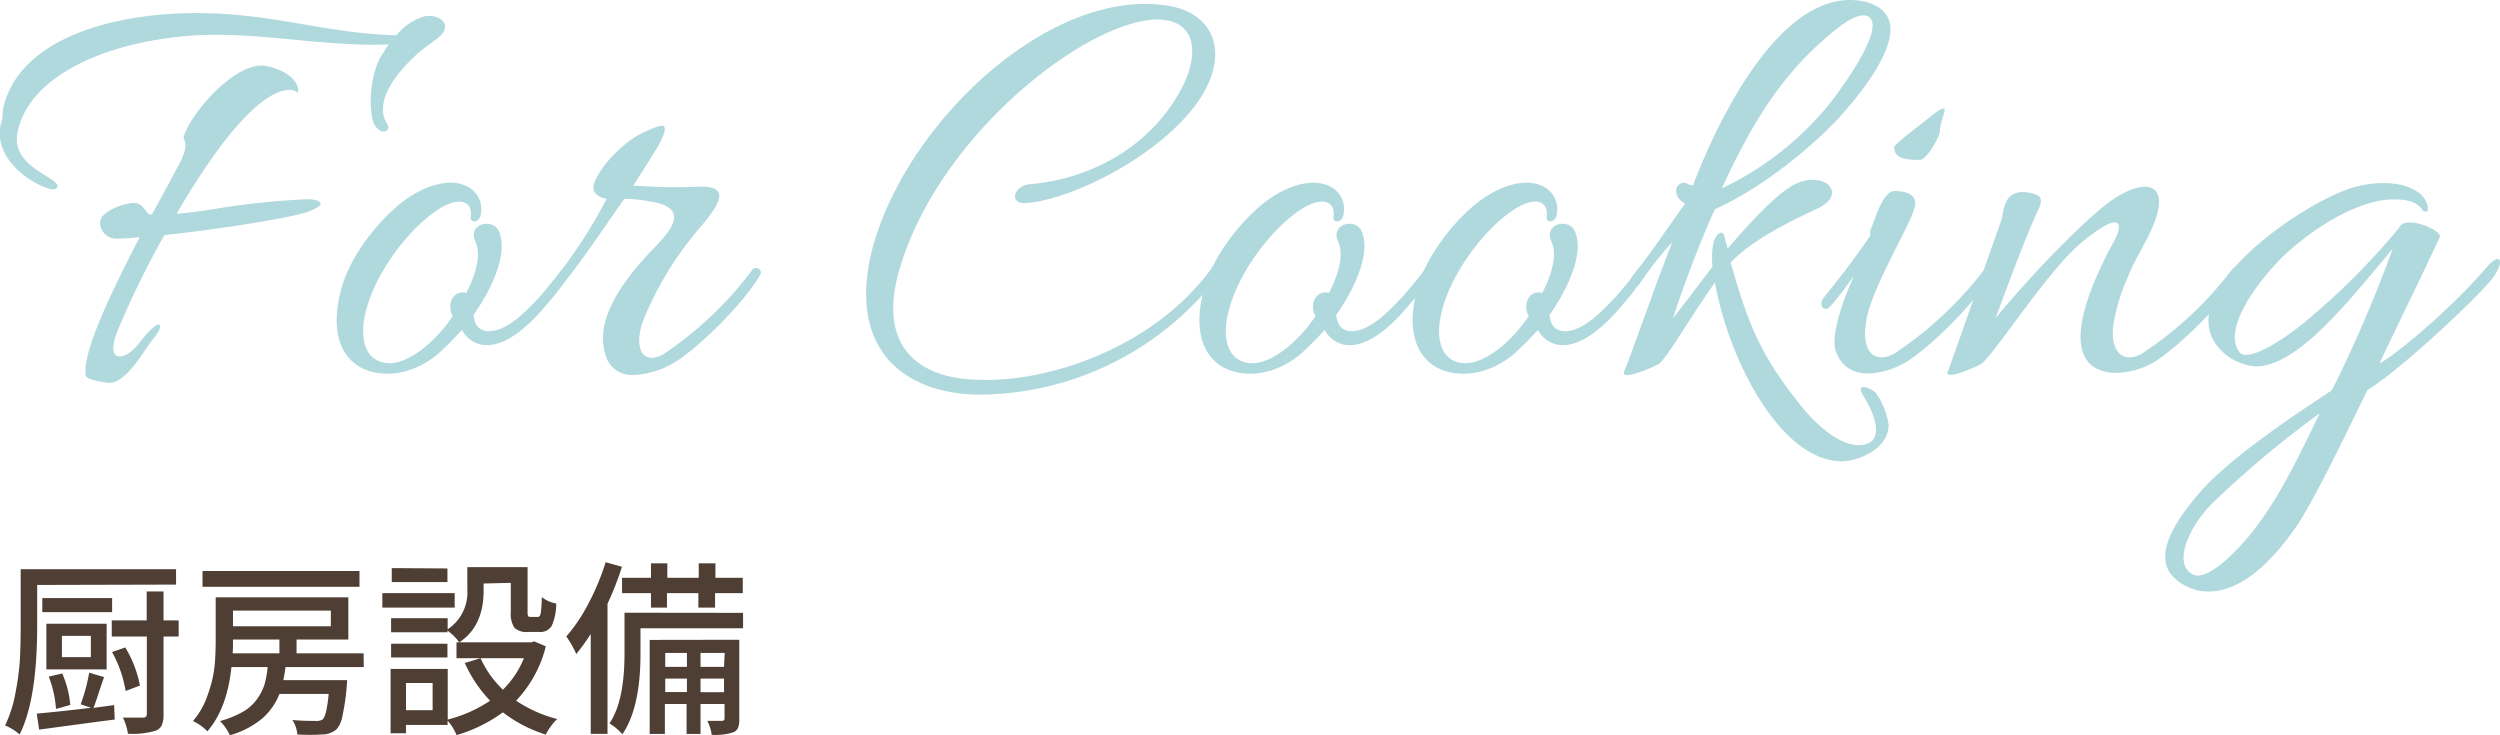 <svg xmlns="http://www.w3.org/2000/svg" width="345.63" height="101.67" viewBox="0 0 345.63 101.67"><defs><style>.cls-1{fill:#4e3e33;}.cls-2{opacity:0.5;}.cls-3{fill:#62b3bc;}</style></defs><g id="レイヤー_2" data-name="レイヤー 2"><g id="SP"><path class="cls-1" d="M5.14,80.87v5.67q0,10.17-2.43,15a6.5,6.5,0,0,0-.94-.7,5.93,5.93,0,0,0-1.07-.54,17.43,17.43,0,0,0,1.45-4.57,35.86,35.86,0,0,0,.61-4.66c.06-1.31.1-2.84.1-4.58v-7.8H24.34v2.13Zm7.77,17,2.87-.39.08,2c-1.46.18-3.46.45-6,.79l-4.45.6-.33-2.21c2.4-.22,4.91-.49,7.51-.81l-1.44-.48A24.17,24.17,0,0,0,12.33,93l2.06.61c-.12.32-.28.8-.49,1.42s-.38,1.17-.54,1.64S13.05,97.55,12.91,97.89ZM15.5,82.68v1.95H5.85V82.68Zm-.76,3.55v6.32H6.41V86.23Zm-5,11.22-2,.56a15.3,15.3,0,0,0-1-4.47l1.86-.43A13.43,13.43,0,0,1,9.71,97.45Zm2.82-6.6V87.91h-4v2.94Zm12.14-5.08V88H22.61V98.72a3.73,3.73,0,0,1-.23,1.51,1.48,1.48,0,0,1-.83.78,11.12,11.12,0,0,1-3.86.43A7.94,7.94,0,0,0,17,99.21l2.79,0q.51,0,.51-.51V88H15.45V85.77h4.83v-4h2.33v4Zm-5.33,9-2,.76a16.53,16.53,0,0,0-1.88-5.38l1.83-.64A16,16,0,0,1,19.34,94.74Z"/><path class="cls-1" d="M50.29,92.22H39.47c-.07.6-.17,1.2-.3,1.81H48l-.07.94A31.34,31.34,0,0,1,47.34,99a3.82,3.82,0,0,1-.81,1.83,3.09,3.09,0,0,1-2,.71,26.47,26.47,0,0,1-3.42,0,4.29,4.29,0,0,0-.69-2c.88.09,1.94.13,3.18.13a1.67,1.67,0,0,0,1-.2c.37-.34.65-1.52.84-3.53H38.63a8.62,8.62,0,0,1-2.4,3.41,12.21,12.21,0,0,1-4.45,2.3,7.31,7.31,0,0,0-.61-1.06,5.36,5.36,0,0,0-.76-.9,13.24,13.24,0,0,0,3.07-1.23,6,6,0,0,0,2-1.73,7.37,7.37,0,0,0,1.06-2A13,13,0,0,0,37,92.22H32q-.61,5.75-3.33,8.89a6.47,6.47,0,0,0-2-1.42A10.69,10.69,0,0,0,28.74,96a17.07,17.07,0,0,0,.92-3.83c.11-1.11.16-2.37.16-3.8V82.58H48.16v5.84H41v1.9h9.27ZM49.7,78.94v2.19H28V78.94ZM38.63,88.42H32.21c0,.82,0,1.46-.05,1.9h6.47Zm7.11-4H32.21v2.16H45.74Z"/><path class="cls-1" d="M62.86,82v2h-10V82Zm11,6.67,1.6.69a16.73,16.73,0,0,1-4.11,7.51,18.46,18.46,0,0,0,5.69,2.54,6,6,0,0,0-.88,1,6.69,6.69,0,0,0-.7,1.15,19.07,19.07,0,0,1-5.94-3.08,20.46,20.46,0,0,1-6.4,3.15,6.88,6.88,0,0,0-1.24-2v.59H56.13v1.16H54V92.48h7.9v7a18.67,18.67,0,0,0,5.86-2.61,18.13,18.13,0,0,1-3.5-5.21L66.44,91a14,14,0,0,0,3.09,4.35A12.87,12.87,0,0,0,72.43,91H63.11v-2.2H73.47Zm-7-8v1q0,4.92-3.37,7.14a6.6,6.6,0,0,0-1.63-1.63v.23H54.07V85.47h7.82V87a6.12,6.12,0,0,0,2.72-5.49V78.41h2.28v0h3.74v0h2.31v6.17a1.46,1.46,0,0,0,.07.59q.08.12.36.12h1c.19,0,.31-.16.38-.48a16.26,16.26,0,0,0,.15-2.26,4.58,4.58,0,0,0,2,.89,7.64,7.64,0,0,1-.64,3.12,1.83,1.83,0,0,1-1.69.81H73a2.43,2.43,0,0,1-1.88-.58,3.56,3.56,0,0,1-.5-2.21v-4Zm-5,8.33v1.9H54.07V89Zm0-10.41v1.88h-7.7V78.54ZM59.81,98.19V94.43H56.13v3.76Z"/><path class="cls-1" d="M83.73,77.73l2.26.63a42.58,42.58,0,0,1-2,5.1v18H81.67V87.65a29.66,29.66,0,0,1-2,2.77A12.53,12.53,0,0,0,78.29,88a23.29,23.29,0,0,0,3.1-4.63A33.06,33.06,0,0,0,83.73,77.73Zm19,7v2.13H88.55V90.4q0,7.45-2.51,11.12a6,6,0,0,0-.84-.83,5.17,5.17,0,0,0-.94-.67q2.08-3.08,2.08-9.65V84.71ZM90,84V82H86V79.88H90v-2h2.26v2h4.34v-2h2.31v2h3.78V82H98.86v2H96.55V82H92.21v2Zm12.21,4.45V99.38a3.46,3.46,0,0,1-.16,1.21,1.25,1.25,0,0,1-.65.65,8.32,8.32,0,0,1-3,.35,6.32,6.32,0,0,0-.61-1.93q.84,0,2,0c.26,0,.38-.11.38-.33v-2H96.85v4.14H94.92V97.33h-3v4.14H89.82v-13Zm-7.24,1.82h-3V92.2h3Zm-3,5.41h3V93.82h-3Zm8.22-5.41H96.85V92.2h3.25ZM96.85,95.7h3.25V93.82H96.85Z"/><g class="cls-2"><path class="cls-3" d="M52,17.57c-1-1-1.18-6.3.59-9.66.42-.59.75-1.26,1.17-1.77-10.41.42-20.16-2.43-30.74-.84C13,6.65,4,11.1,2.48,18.07c-1,4.12,3.36,5.71,5,7,1,.76.25,1.35-.76,1-2.85-.84-8.23-4.7-6.38-9.66a9.72,9.72,0,0,1,.08-1.34C2.23,6.65,12.39,2.7,23.23,1.94,36.16,1.1,43.47,4.55,54.81,4.88a7.94,7.94,0,0,1,3.78-2.6c1.93-.42,4,.92,2.35,2.6-.84.84-2.52,1.77-4,3.28-2.69,2.6-5.21,6.3-3.36,9.07C54,17.9,53.05,18.83,52,17.57Zm-30,27.3c.59.42-.92,2.1-1,2.18-1.34,1.85-3.61,5.88-5.88,5.88-.5,0-3.19-.42-3.27-1-.51-3.27,3.69-11.84,7.47-19.15A32.3,32.3,0,0,1,16,33a2.27,2.27,0,0,1-2.18-2.18c0-1.68,3.53-2.77,4.7-2.77,1.35,0,1.68,1.59,2.27,1.59H21c1.68-3,3.11-5.71,3.87-7.14,1.09-2.1.75-2.94.5-3.44.59-2.77,6.47-10,10.84-10,1.09,0,5.29,1.18,5,3.78a2,2,0,0,0-1.09-.42c-4.45,0-10.67,8.49-15.71,17.14q2.78-.25,5.8-.76a105.07,105.07,0,0,1,12.35-1.26c1.17,0,3.36.51-.09,1.77-2.77.92-12.6,2.43-19.74,3.19a123.75,123.75,0,0,0-6.38,13c-2,4.79.84,4.45,2.69,2.18C20.2,46.21,21.38,44.78,22.05,44.87Z"/><path class="cls-3" d="M62.37,43.19c-.5-1.77.67-3.11,2.1-2.69,2.27-4.54,1.6-6.3,1.18-7.31-.93-2.35,2.77-3.19,3.44-.92,1.18,3.44-1.76,8.65-3.61,11.25.08,1.6,1,2.27,2.1,2.27,2.69,0,5.46-3.11,7.14-4.87,1-1.18,2.1-2.44,2.94-3.61a.61.61,0,0,1,1,.67,24.84,24.84,0,0,1-2.86,3.86c-1.85,2.27-5.21,5.88-8.48,5.88a3.88,3.88,0,0,1-3.45-2.1q-1.64,1.77-3.27,3.28c-3.78,3.19-8.32,3.44-11.09,1.68S45.74,45,47.25,39.74c.84-3.19,3.61-7.64,7.39-11,3.11-2.77,6.89-4.12,9.41-3.19a3.52,3.52,0,0,1,2.44,4c-.17,1.34-1.43,1.26-1.43.59.17-.93,0-2.27-1.6-2.27-3.69,0-11.76,8.57-13.1,16.21-.59,3.28.42,6.13,3.53,6.13,2.6,0,6.21-2.77,8.73-6.55C62.54,43.52,62.37,43.44,62.37,43.19Z"/><path class="cls-3" d="M76.06,39.32a67.9,67.9,0,0,0,7.81-11.84c-1.26-.17-2.1-1-1.76-2,.76-2.52,4.28-6,6.8-7.14s4.2-2,1.94,2.1l-3.28,5.21a75.68,75.68,0,0,0,8.82.17c5-.25,3,2.6.08,6a46.71,46.71,0,0,0-7.56,12.52c-1.34,3.78-.08,6.13,2.69,4.7A49.63,49.63,0,0,0,104,37.31c.42-.59,1.52-.09,1.1.67-1.6,2.94-6.72,8.48-10.92,11.51a11.93,11.93,0,0,1-6.56,2.35,3.77,3.77,0,0,1-4-3.11c-1.51-5.46,4-11.59,7.14-14.78,1.26-1.43,5.13-5.13-.67-6.05a20.16,20.16,0,0,0-3.78-.42c-3,4.28-5.88,8.65-9.24,12.77C76.23,41.34,74.8,40.92,76.06,39.32Z"/><path class="cls-3" d="M168,7.74c-.34,9.74-17.56,19.57-26,20.33-2.68.25-1.84-2.44.42-2.61,8.74-.75,16.89-5.46,21-13.35,2-3.87,2.36-8.57-2.26-9.33-8.82-1.34-30.41,14.37-36.54,33.6-3.61,11,1.85,16,10.75,16.13,10,.34,24.53-4.7,32.34-15.71.59-.84,1.59.09,1.17.76a41.93,41.93,0,0,1-33.51,17c-10.25-.08-18.15-6.13-14.87-19.74C124.86,17.4,144.86-1.75,161.32.77,165.94,1.44,168.12,4.38,168,7.74Z"/><path class="cls-3" d="M181.65,43.19c-.51-1.77.67-3.11,2.1-2.69,2.26-4.54,1.59-6.3,1.17-7.31-.92-2.35,2.78-3.19,3.45-.92,1.17,3.44-1.77,8.65-3.62,11.25.09,1.6,1,2.27,2.1,2.27,2.69,0,5.46-3.11,7.15-4.87,1-1.18,2.09-2.44,2.93-3.61a.61.61,0,0,1,1,.67,24,24,0,0,1-2.85,3.86c-1.85,2.27-5.21,5.88-8.49,5.88a3.86,3.86,0,0,1-3.44-2.1c-1.09,1.18-2.19,2.27-3.28,3.28-3.78,3.19-8.31,3.44-11.08,1.68S165,45,166.53,39.74c.84-3.19,3.61-7.64,7.39-11,3.11-2.77,6.89-4.12,9.41-3.19a3.5,3.5,0,0,1,2.43,4c-.17,1.34-1.42,1.26-1.42.59.16-.93,0-2.27-1.6-2.27-3.7,0-11.76,8.57-13.11,16.21-.58,3.28.42,6.13,3.53,6.13,2.61,0,6.22-2.77,8.74-6.55C181.82,43.52,181.65,43.44,181.65,43.19Z"/><path class="cls-3" d="M211.13,43.19c-.5-1.77.67-3.11,2.1-2.69,2.27-4.54,1.6-6.3,1.18-7.31-.93-2.35,2.77-3.19,3.44-.92,1.18,3.44-1.76,8.65-3.61,11.25.08,1.6,1,2.27,2.1,2.27,2.69,0,5.46-3.11,7.14-4.87,1-1.18,2.1-2.44,2.94-3.61a.61.61,0,0,1,1,.67,24.84,24.84,0,0,1-2.86,3.86c-1.85,2.27-5.21,5.88-8.48,5.88a3.88,3.88,0,0,1-3.45-2.1q-1.63,1.77-3.27,3.28c-3.78,3.19-8.32,3.44-11.09,1.68S194.5,45,196,39.74c.84-3.19,3.61-7.64,7.39-11,3.11-2.77,6.89-4.12,9.41-3.19a3.52,3.52,0,0,1,2.44,4c-.17,1.34-1.43,1.26-1.43.59.17-.93,0-2.27-1.6-2.27-3.69,0-11.76,8.57-13.1,16.21-.59,3.28.42,6.13,3.53,6.13,2.6,0,6.21-2.77,8.73-6.55C211.3,43.52,211.13,43.44,211.13,43.19Z"/><path class="cls-3" d="M234.06,25.63C238.09,15,246.92-1.92,257.58.18a6,6,0,0,1,1.85.67c5.71,3.11-2.86,12.85-5.21,15.46-5.37,5.71-12.43,10.58-17.13,12.6-2.61,5.79-5,12.51-5.8,15.12l5.46-7.14a12.54,12.54,0,0,1,.09-3.11c.16-1.09,1.42-2.69,1.67-.59l.34,1.18c2.1-2.44,6.55-7.56,9.32-8.91,4-1.93,7.31,1.26,3.28,3.28-2.6,1.26-8.82,4-12.18,7.56,2.52,8.9,4.28,13.1,10.08,20.24,2.52,3,5.38,5,7.56,5,4.12,0,2.1-4.62.76-6.72-1.18-1.85.5-1.43,1.59-.59a9.72,9.72,0,0,1,1.85,4.54c-.08,3.44-4.37,5-6.47,5-8.31,0-15.54-13.61-17.55-24.7-3.87,5.46-6.72,10.67-7.9,11.34-.84.42-5.38,2.44-4.62.84.51-.92,3.86-10.75,6.64-17.81a51.73,51.73,0,0,0-4.54,5.8c-.5.67-2.27.59-.84-1.26,2.35-2.86,5.46-7.56,7.14-9.83-2.27-1.26-1-3.53.42-2.69A1.84,1.84,0,0,0,234.06,25.63Zm18.23-10.5c1.26-1.43,8.48-10.92,6.13-12.77-.67-.5-2-.25-4,1.26-7.55,5.8-11.92,12.77-16.38,22.43A42.89,42.89,0,0,0,252.29,15.13Z"/><path class="cls-3" d="M258.76,31.43c.92-2.61,1.76-4.71,2.94-5,1.09-.08,2.52.17,2.94,1,.5,1-.42,2.6-1.68,5.21-2.52,5-4.79,9.49-5,12.18-.59,3.61,1.09,5.54,3.86,4.11A51.32,51.32,0,0,0,274.3,37.31a.61.61,0,0,1,1,.67c-1.6,2.94-6.72,8.48-10.92,11.51-2.69,2-8.91,4-10.59-1-.67-1.93.76-6.47,2.52-10.33-.75.92-1.51,2.18-3.27,4.2-.84.92-1.68-.17-.93-1.18,2.94-3.61,5.21-6.72,6.47-8.65A1.41,1.41,0,0,1,258.76,31.43Zm6.72-9.33c-1.51,0-3.61,0-3.61-1.76,0-.42,4.53-3.78,5-4.2,3.44-2.77,1.34.17,1.34,1.85C268.25,18.91,266.32,22.1,265.48,22.1Z"/><path class="cls-3" d="M287.23,34c-4.78,4.37-11.84,15.46-13.43,16.38-.84.42-5.3,2.44-4.46.84.67-1.68,5.63-16,7.31-20.66.42-1,.08-5,4.45-3.78,1.35.33,1.26,1.09.59,2.43-2.1,4.62-4.79,12.1-5.8,14.79,3.53-4.37,10.84-12.27,15.46-15.88,4.87-3.61,8.4-3,6.72,2-.92,2.85-2.86,5.46-3.95,8.31a27.26,27.26,0,0,0-1.93,6.39c-.5,3.61,1.18,5.54,3.86,4.11a49.77,49.77,0,0,0,12.52-11.67c.42-.59,1.51-.09,1.09.67-1.59,2.94-6.72,8.48-10.92,11.51a10.71,10.71,0,0,1-6.72,2.1c-8.82-.84-1.93-14.2.17-18.06C293.7,30.84,293.37,28.74,287.23,34Z"/><path class="cls-3" d="M317.73,72.42C314.62,77,309.66,82.67,304,81.66a8,8,0,0,1-1.68-.59c-5.29-2.6-2.77-7.64,1.68-12.85,4.2-4.87,12.94-10.67,18.4-14.28a184.86,184.86,0,0,0,8.4-19.57c-2.27,2.77-5.46,6.55-6.72,7.89-3.11,3.45-8,8.4-12.18,8.4a7.48,7.48,0,0,1-5.38-2.85c-6.13-7.9,12.94-20.5,19.24-22,2.43-.67,6.21-.84,8.4.67a3.1,3.1,0,0,1,1.51,2.27c0,.59-.25.59-.67.42-.84-1.43-2.52-1.6-4.12-1.6-4.37,0-10.25,3.36-14.53,7.23C313.78,37,306.89,45,309.58,48.65c.92,1.34,4.87-.84,8.23-3.45a97.31,97.31,0,0,0,13.86-13.69c.76-1.93,6.05.34,5.63,1.26-2.1,4.62-5.21,10.84-8.32,17.47,2.19-1.17,9.58-7.22,14.79-13.27,2.18-2.52,2.6-.5.42,2-3.7,4.2-13.61,13.1-16.89,14.95C323.69,61.33,320.33,68.3,317.73,72.42Zm-11.85-2.86c-3.36,3.36-5.46,8.4-2.77,9.83.76.42,2,.17,4-1.43,6.39-5.29,10.08-13.69,13.61-20.83A139.53,139.53,0,0,0,305.88,69.56Z"/></g></g></g></svg>